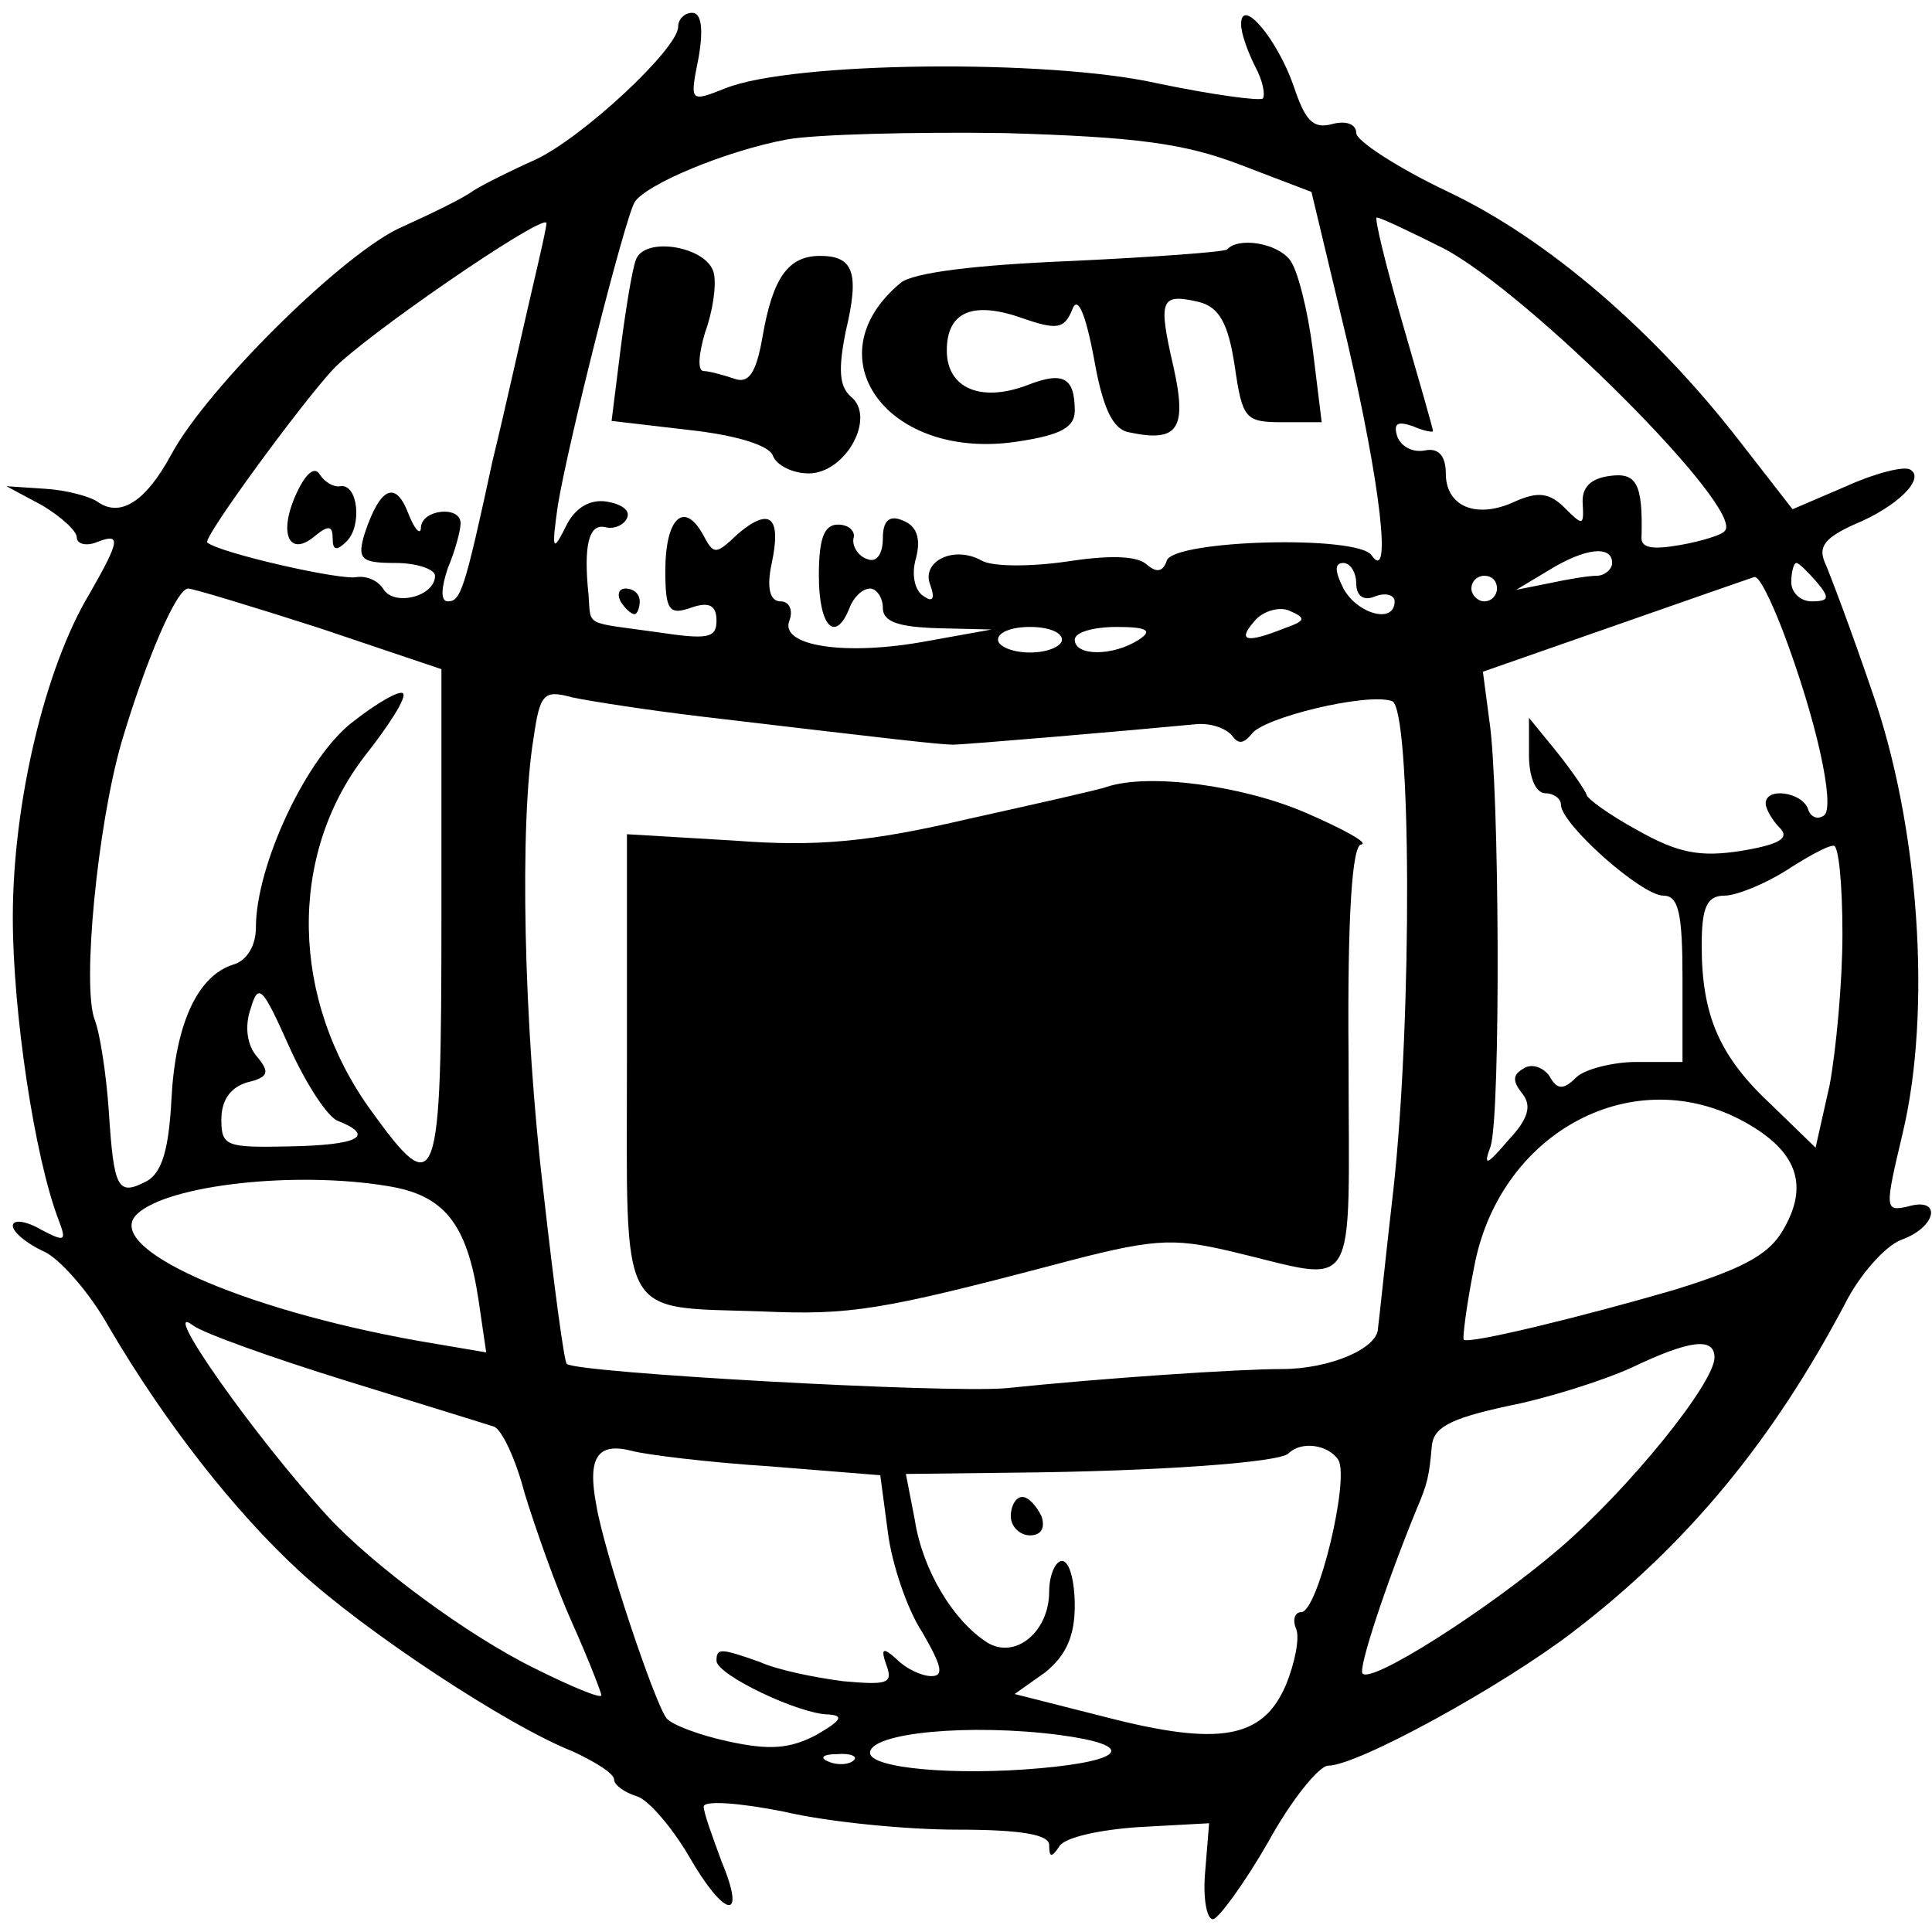 <?xml version="1.0" standalone="no"?>
<!DOCTYPE svg PUBLIC "-//W3C//DTD SVG 20010904//EN"
 "http://www.w3.org/TR/2001/REC-SVG-20010904/DTD/svg10.dtd">
<svg version="1.0" xmlns="http://www.w3.org/2000/svg"
 width="151pt" height="151pt" viewBox="0 0 151 151"
 preserveAspectRatio="xMidYMid meet">
<g transform="translate(0,151) scale(0.1,-0.1)"
fill="#000000" stroke="none">
<path d="M530 1489 c0 -17 -75 -87 -112 -104 -18 -8 -40 -19 -48 -24 -8 -6
-33 -18 -55 -28 -45 -19 -153 -126 -181 -178 -20 -37 -40 -50 -58 -37 -6 4
-24 9 -41 10 l-30 2 28 -15 c15 -9 27 -20 27 -25 0 -5 7 -7 15 -4 20 8 19 2
-5 -40 -35 -58 -60 -164 -60 -253 0 -74 17 -188 36 -237 6 -16 5 -17 -14 -7
-12 7 -22 8 -22 3 0 -5 11 -14 24 -20 12 -5 36 -32 51 -59 44 -75 98 -144 149
-191 51 -47 163 -121 214 -141 17 -8 32 -17 32 -22 0 -4 8 -10 18 -13 9 -3 27
-24 40 -46 28 -49 46 -53 26 -5 -7 19 -14 38 -14 43 0 5 28 3 63 -4 34 -8 95
-14 135 -14 51 0 72 -4 72 -12 0 -10 2 -10 8 -1 4 7 32 13 62 15 l55 3 -3 -37
c-2 -21 1 -38 6 -38 4 0 24 27 43 60 18 33 40 60 47 60 23 0 136 62 192 105
90 69 156 150 212 256 11 22 31 45 44 50 28 10 32 34 5 26 -18 -4 -18 -2 -4
57 23 96 13 241 -24 346 -16 47 -33 92 -37 101 -5 12 1 19 23 29 34 14 56 36
44 43 -5 3 -28 -3 -50 -13 l-42 -18 -42 54 c-66 85 -149 157 -227 194 -40 19
-72 40 -72 46 0 7 -8 10 -19 7 -15 -4 -21 3 -30 30 -13 37 -41 70 -41 48 0 -7
5 -21 11 -33 6 -11 8 -22 6 -25 -3 -2 -40 3 -83 12 -85 19 -285 17 -337 -4
-28 -11 -28 -11 -21 24 4 23 2 35 -5 35 -6 0 -11 -5 -11 -11z m440 -108 l55
-21 28 -117 c26 -112 35 -190 19 -167 -11 16 -154 12 -160 -4 -3 -9 -8 -10
-16 -3 -8 7 -31 7 -63 2 -28 -4 -58 -4 -66 1 -22 12 -47 -1 -40 -19 4 -11 2
-14 -5 -9 -7 4 -10 17 -6 30 4 16 0 25 -10 29 -11 5 -16 0 -16 -14 0 -12 -5
-19 -12 -16 -7 2 -12 10 -11 16 2 6 -4 11 -12 11 -11 0 -15 -11 -15 -40 0 -40
13 -53 24 -25 3 8 10 15 16 15 5 0 10 -7 10 -15 0 -11 12 -15 43 -16 l42 -1
-50 -9 c-64 -12 -116 -4 -108 16 3 8 0 15 -7 15 -8 0 -11 10 -7 29 8 37 -1 45
-26 24 -18 -17 -19 -17 -28 0 -15 26 -29 11 -29 -29 0 -31 3 -35 20 -29 14 5
20 2 20 -10 0 -14 -7 -15 -47 -9 -57 8 -51 4 -53 29 -4 38 0 56 13 53 7 -2 15
2 17 7 3 6 -4 11 -16 13 -13 2 -25 -5 -32 -20 -10 -20 -11 -18 -6 17 8 49 52
223 60 237 9 14 71 40 119 49 22 4 99 6 170 5 103 -3 141 -8 185 -25z m-555
-101 c-7 -30 -20 -89 -30 -130 -22 -102 -25 -110 -35 -110 -6 0 -5 11 0 26 6
14 10 30 10 35 0 14 -30 11 -31 -3 0 -7 -5 -2 -10 11 -10 26 -22 20 -34 -16
-6 -20 -3 -23 24 -23 17 0 31 -5 31 -10 0 -16 -31 -24 -40 -11 -4 7 -13 11
-21 10 -12 -3 -108 19 -117 27 -4 3 73 108 98 135 23 25 161 120 167 115 1 0
-5 -26 -12 -56z m713 36 c67 -35 237 -205 220 -221 -2 -3 -18 -8 -35 -11 -23
-4 -31 -2 -30 7 1 41 -4 50 -25 47 -15 -2 -22 -9 -21 -22 1 -17 0 -17 -14 -3
-12 12 -21 13 -39 5 -30 -14 -54 -4 -54 22 0 14 -6 20 -16 18 -10 -2 -19 3
-22 11 -3 10 0 12 12 8 9 -4 16 -5 16 -4 0 2 -11 40 -24 85 -13 45 -22 82 -20
82 3 0 26 -11 52 -24z m132 -246 c0 -5 -6 -10 -12 -10 -7 0 -24 -3 -38 -6
l-25 -5 25 15 c29 18 50 20 50 6z m-200 -16 c0 -10 6 -14 15 -10 8 3 15 1 15
-4 0 -18 -29 -10 -40 10 -7 14 -7 20 0 20 5 0 10 -7 10 -16z m360 1 c10 -12
10 -15 -4 -15 -9 0 -16 7 -16 15 0 8 2 15 4 15 2 0 9 -7 16 -15z m-250 -5 c0
-5 -4 -10 -10 -10 -5 0 -10 5 -10 10 0 6 5 10 10 10 6 0 10 -4 10 -10z m223
-32 c27 -71 41 -137 33 -145 -5 -4 -11 -2 -13 5 -5 13 -33 17 -33 4 0 -4 5
-13 11 -19 8 -8 0 -13 -30 -18 -32 -5 -49 -2 -81 16 -22 12 -40 25 -40 28 -1
3 -11 18 -23 33 l-22 27 0 -29 c0 -17 5 -30 13 -30 6 0 12 -4 12 -9 0 -15 63
-71 80 -71 12 0 15 -14 15 -65 l0 -65 -36 0 c-19 0 -41 -6 -47 -12 -10 -10
-15 -10 -21 1 -5 7 -14 10 -20 6 -9 -5 -9 -10 -1 -20 7 -9 5 -19 -11 -36 -17
-20 -20 -21 -14 -5 8 25 7 282 -1 333 l-5 38 103 36 c57 20 106 37 109 38 4 1
13 -18 22 -41z m-1143 1 l95 -32 0 -193 c0 -215 -3 -224 -55 -152 -63 87 -65
199 -5 277 19 24 33 46 30 49 -2 3 -20 -7 -39 -22 -36 -27 -76 -112 -76 -161
0 -14 -7 -26 -18 -29 -28 -9 -45 -47 -48 -105 -2 -38 -7 -57 -19 -64 -23 -12
-26 -7 -30 55 -2 29 -7 61 -11 71 -10 26 2 151 21 217 19 64 43 120 52 120 4
0 50 -14 103 -31z m754 0 c-30 -12 -37 -10 -24 5 6 8 19 12 27 9 14 -6 14 -8
-3 -14z m-174 -9 c0 -5 -11 -10 -25 -10 -14 0 -25 5 -25 10 0 6 11 10 25 10
14 0 25 -4 25 -10z m60 0 c-20 -13 -50 -13 -50 0 0 6 15 10 33 10 24 0 28 -3
17 -10z m-342 -60 c152 -18 187 -22 197 -22 9 0 138 11 190 16 11 1 23 -3 28
-9 5 -7 9 -6 15 1 8 13 91 33 110 26 15 -5 16 -246 1 -382 -6 -52 -11 -101
-12 -108 0 -16 -38 -32 -75 -32 -34 0 -139 -7 -216 -15 -49 -4 -335 12 -343
19 -2 1 -10 61 -18 132 -16 134 -19 291 -8 357 5 35 8 38 30 32 14 -3 59 -10
101 -15z m892 -170 c0 -38 -5 -91 -10 -118 l-11 -49 -34 33 c-41 38 -55 70
-55 125 0 30 4 39 18 39 9 0 31 9 47 19 17 11 33 20 38 20 4 1 7 -30 7 -69z
m-1176 -146 c30 -12 16 -19 -38 -20 -49 -1 -53 0 -53 21 0 15 7 25 20 29 17 4
18 8 8 20 -8 9 -10 24 -5 38 6 20 9 17 30 -30 13 -29 30 -55 38 -58z m1096 1
c42 -22 54 -48 36 -82 -11 -22 -29 -33 -87 -51 -72 -21 -162 -43 -165 -39 -1
1 2 26 8 56 19 104 121 161 208 116z m-1057 -52 c44 -7 62 -29 71 -89 l6 -41
-53 9 c-140 25 -247 73 -220 99 24 23 124 34 196 22z m-33 -152 c58 -18 110
-34 116 -36 6 -2 17 -25 24 -52 8 -26 24 -72 37 -101 13 -29 23 -55 23 -57 0
-3 -24 7 -52 21 -53 26 -127 81 -162 119 -57 62 -133 170 -105 149 8 -6 61
-25 119 -43z m1070 18 c0 -20 -67 -103 -122 -150 -55 -47 -146 -105 -153 -97
-4 3 19 72 42 128 9 21 10 27 12 49 1 15 13 22 59 32 31 6 75 20 97 30 46 22
65 24 65 8z m-739 -85 l87 -7 6 -45 c3 -24 15 -60 27 -78 15 -26 17 -34 7 -34
-8 0 -20 6 -27 13 -11 10 -13 9 -8 -5 5 -14 0 -15 -34 -12 -23 3 -52 9 -65 15
-31 11 -34 11 -34 1 0 -11 65 -42 88 -42 12 -1 9 -5 -10 -16 -21 -11 -37 -12
-69 -5 -23 5 -44 13 -48 18 -9 11 -49 130 -55 167 -7 37 1 49 28 42 11 -3 60
-9 107 -12z m445 5 c9 -15 -16 -119 -29 -119 -5 0 -7 -6 -4 -13 3 -7 -1 -27
-8 -44 -18 -42 -52 -48 -141 -25 l-71 18 24 17 c16 13 23 28 23 52 0 19 -4 35
-10 35 -5 0 -10 -11 -10 -24 0 -31 -26 -53 -48 -40 -27 17 -51 57 -57 96 l-7
36 84 1 c113 1 208 8 215 15 10 10 31 7 39 -5z m-218 -215 c60 -8 52 -20 -15
-26 -67 -6 -133 0 -133 12 0 16 79 23 148 14z m-161 -20 c-3 -3 -12 -4 -19 -1
-8 3 -5 6 6 6 11 1 17 -2 13 -5z"/>
<path d="M497 1307 c-3 -8 -8 -39 -12 -70 l-7 -56 60 -7 c37 -4 63 -12 66 -20
3 -8 16 -14 28 -14 29 0 53 44 33 60 -9 8 -10 21 -4 51 11 46 6 59 -20 59 -25
0 -37 -17 -45 -63 -5 -29 -11 -37 -22 -33 -9 3 -20 6 -24 6 -5 0 -4 13 1 30 6
16 9 37 7 46 -4 21 -54 30 -61 11z"/>
<path d="M959 1315 c-3 -2 -58 -6 -122 -9 -74 -3 -123 -9 -133 -17 -70 -58
-10 -140 92 -124 33 5 44 11 44 24 0 26 -9 31 -37 20 -37 -14 -63 -2 -63 27 0
31 21 39 60 25 26 -9 32 -8 38 7 4 11 10 -1 17 -38 7 -40 15 -56 28 -58 38 -8
45 3 34 52 -12 52 -10 57 20 50 16 -4 23 -17 28 -50 6 -41 8 -44 37 -44 l31 0
-7 57 c-4 31 -12 63 -18 70 -10 13 -40 18 -49 8z"/>
<path d="M485 1040 c3 -5 8 -10 11 -10 2 0 4 5 4 10 0 6 -5 10 -11 10 -5 0 -7
-4 -4 -10z"/>
<path d="M232 1125 c-15 -32 -6 -51 14 -34 11 9 14 8 14 -2 0 -9 3 -10 11 -2
12 12 9 45 -5 43 -5 -1 -12 3 -16 9 -4 7 -11 1 -18 -14z"/>
<path d="M865 895 c-5 -2 -54 -13 -108 -25 -77 -18 -118 -22 -183 -17 l-84 5
0 -178 c0 -205 -8 -191 106 -195 68 -3 93 1 226 36 79 21 93 22 140 11 102
-24 92 -40 92 151 -1 114 3 167 10 167 6 1 -14 12 -44 25 -49 21 -122 31 -155
20z"/>
<path d="M790 325 c0 -8 7 -15 15 -15 9 0 12 6 9 15 -4 8 -10 15 -15 15 -5 0
-9 -7 -9 -15z"/>
</g>
</svg>
